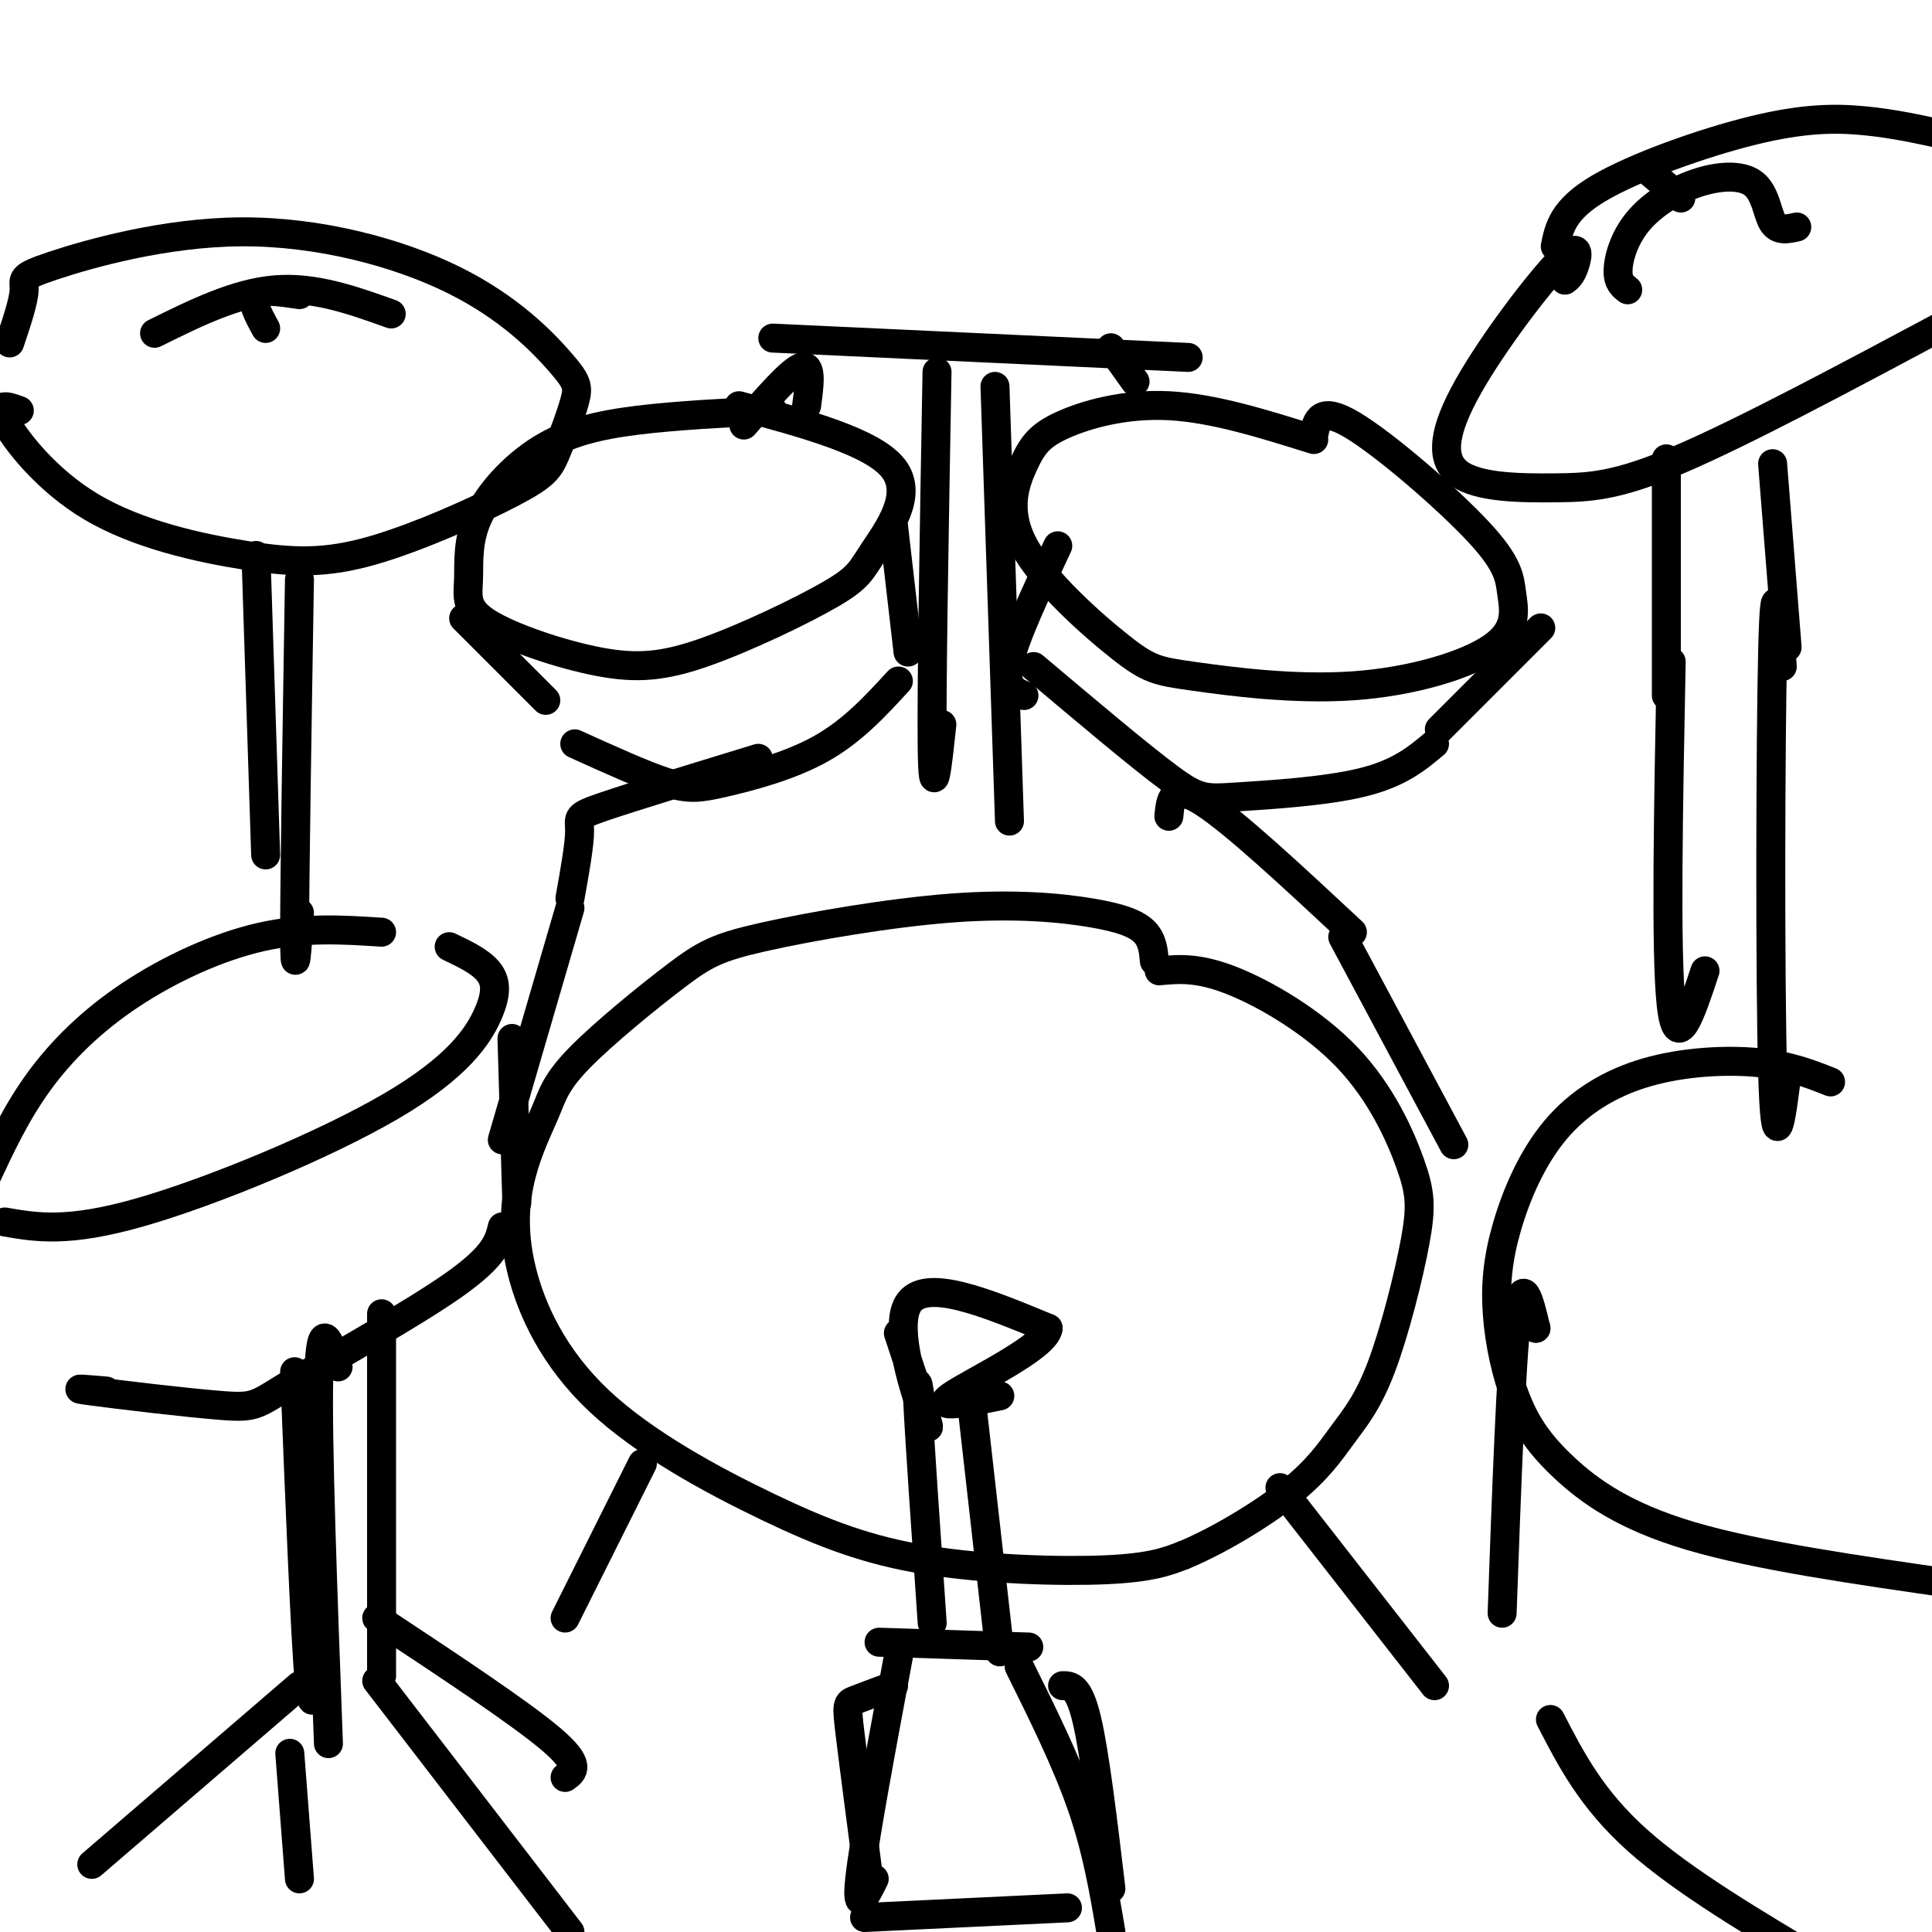<svg viewBox='0 0 400 400' version='1.1' xmlns='http://www.w3.org/2000/svg' xmlns:xlink='http://www.w3.org/1999/xlink'><g fill='none' stroke='#000000' stroke-width='6' stroke-linecap='round' stroke-linejoin='round'><path d='M239,199c-0.191,-2.153 -0.382,-4.306 -2,-6c-1.618,-1.694 -4.664,-2.928 -11,-4c-6.336,-1.072 -15.964,-1.983 -29,-1c-13.036,0.983 -29.481,3.860 -39,6c-9.519,2.140 -12.110,3.544 -18,8c-5.890,4.456 -15.077,11.965 -20,17c-4.923,5.035 -5.580,7.595 -7,11c-1.420,3.405 -3.602,7.654 -5,13c-1.398,5.346 -2.013,11.788 0,20c2.013,8.212 6.653,18.192 16,27c9.347,8.808 23.402,16.443 35,22c11.598,5.557 20.738,9.034 33,11c12.262,1.966 27.646,2.419 37,2c9.354,-0.419 12.677,-1.709 16,-3'/><path d='M245,322c6.891,-2.808 16.120,-8.327 22,-13c5.880,-4.673 8.413,-8.499 11,-12c2.587,-3.501 5.229,-6.676 8,-14c2.771,-7.324 5.671,-18.797 7,-26c1.329,-7.203 1.088,-10.137 -1,-16c-2.088,-5.863 -6.024,-14.655 -13,-22c-6.976,-7.345 -16.993,-13.241 -24,-16c-7.007,-2.759 -11.003,-2.379 -15,-2'/><path d='M186,276c3.622,10.911 7.244,21.822 6,19c-1.244,-2.822 -7.356,-19.378 -4,-25c3.356,-5.622 16.178,-0.311 29,5'/><path d='M217,275c-0.378,3.889 -15.822,11.111 -20,14c-4.178,2.889 2.911,1.444 10,0'/><path d='M191,293c-0.667,-5.083 -1.333,-10.167 -1,-3c0.333,7.167 1.667,26.583 3,46'/><path d='M201,289c0.000,0.000 6.000,53.000 6,53'/><path d='M182,340c0.000,0.000 31.000,1.000 31,1'/><path d='M186,343c-3.583,19.167 -7.167,38.333 -8,46c-0.833,7.667 1.083,3.833 3,0'/><path d='M211,345c4.917,9.917 9.833,19.833 13,29c3.167,9.167 4.583,17.583 6,26'/><path d='M179,397c0.000,0.000 42.000,-2.000 42,-2'/><path d='M220,349c1.667,0.000 3.333,0.000 5,7c1.667,7.000 3.333,21.000 5,35'/><path d='M185,349c-3.178,1.178 -6.356,2.356 -8,3c-1.644,0.644 -1.756,0.756 -1,7c0.756,6.244 2.378,18.622 4,31'/><path d='M118,188c0.000,0.000 -14.000,48.000 -14,48'/><path d='M278,194c0.000,0.000 23.000,43.000 23,43'/><path d='M160,85c-9.950,0.500 -19.899,1.000 -28,2c-8.101,1.000 -14.352,2.500 -20,6c-5.648,3.500 -10.693,9.000 -13,14c-2.307,5.000 -1.876,9.500 -2,13c-0.124,3.500 -0.803,6.001 4,9c4.803,2.999 15.087,6.495 23,8c7.913,1.505 13.455,1.019 22,-2c8.545,-3.019 20.095,-8.572 26,-12c5.905,-3.428 6.167,-4.731 9,-9c2.833,-4.269 8.238,-11.506 4,-17c-4.238,-5.494 -18.119,-9.247 -32,-13'/><path d='M272,91c-10.392,-3.264 -20.784,-6.528 -30,-7c-9.216,-0.472 -17.256,1.849 -22,4c-4.744,2.151 -6.191,4.130 -8,8c-1.809,3.870 -3.979,9.629 0,17c3.979,7.371 14.107,16.355 20,21c5.893,4.645 7.553,4.952 15,6c7.447,1.048 20.683,2.836 33,2c12.317,-0.836 23.715,-4.296 29,-8c5.285,-3.704 4.458,-7.653 4,-11c-0.458,-3.347 -0.546,-6.094 -7,-13c-6.454,-6.906 -19.272,-17.973 -26,-22c-6.728,-4.027 -7.364,-1.013 -8,2'/><path d='M96,128c0.000,0.000 17.000,17.000 17,17'/><path d='M185,109c0.000,0.000 3.000,26.000 3,26'/><path d='M119,154c7.173,3.256 14.345,6.512 19,8c4.655,1.488 6.792,1.208 12,0c5.208,-1.208 13.488,-3.345 20,-7c6.512,-3.655 11.256,-8.827 16,-14'/><path d='M219,113c-4.417,9.417 -8.833,18.833 -10,24c-1.167,5.167 0.917,6.083 3,7'/><path d='M319,130c0.000,0.000 -21.000,21.000 -21,21'/><path d='M214,138c10.935,9.226 21.869,18.452 28,23c6.131,4.548 7.458,4.417 14,4c6.542,-0.417 18.298,-1.119 26,-3c7.702,-1.881 11.351,-4.940 15,-8'/><path d='M79,193c-8.012,-0.518 -16.024,-1.036 -25,1c-8.976,2.036 -18.917,6.625 -27,12c-8.083,5.375 -14.310,11.536 -19,18c-4.690,6.464 -7.845,13.232 -11,20'/><path d='M1,253c6.539,1.134 13.078,2.268 28,-2c14.922,-4.268 38.226,-13.938 52,-22c13.774,-8.062 18.016,-14.517 20,-19c1.984,-4.483 1.710,-6.995 0,-9c-1.710,-2.005 -4.855,-3.502 -8,-5'/><path d='M106,215c0.000,0.000 1.000,34.000 1,34'/><path d='M22,288c-4.118,-0.351 -8.236,-0.702 -3,0c5.236,0.702 19.826,2.456 27,3c7.174,0.544 6.931,-0.123 15,-5c8.069,-4.877 24.448,-13.965 33,-20c8.552,-6.035 9.276,-9.018 10,-12'/><path d='M379,224c-4.236,-1.685 -8.472,-3.370 -15,-4c-6.528,-0.630 -15.348,-0.204 -23,2c-7.652,2.204 -14.136,6.186 -19,12c-4.864,5.814 -8.106,13.462 -10,20c-1.894,6.538 -2.438,11.967 -2,18c0.438,6.033 1.860,12.669 4,18c2.140,5.331 4.999,9.358 10,14c5.001,4.642 12.143,9.898 26,14c13.857,4.102 34.428,7.051 55,10'/><path d='M318,275c0.000,0.000 -3.000,-2.000 -3,-2'/><path d='M318,275c-1.417,-5.917 -2.833,-11.833 -4,-2c-1.167,9.833 -2.083,35.417 -3,61'/><path d='M321,356c4.250,8.250 8.500,16.500 18,25c9.500,8.500 24.250,17.250 39,26'/><path d='M346,137c-0.583,30.167 -1.167,60.333 0,71c1.167,10.667 4.083,1.833 7,-7'/><path d='M369,138c-0.778,-10.933 -1.556,-21.867 -2,-3c-0.444,18.867 -0.556,67.533 0,87c0.556,19.467 1.778,9.733 3,0'/><path d='M345,95c0.000,0.000 0.000,49.000 0,49'/><path d='M367,96c0.000,0.000 3.000,38.000 3,38'/><path d='M324,58c0.660,-0.505 1.319,-1.011 2,-3c0.681,-1.989 1.382,-5.463 -3,-1c-4.382,4.463 -13.848,16.862 -19,26c-5.152,9.138 -5.989,15.016 -2,18c3.989,2.984 12.805,3.072 20,3c7.195,-0.072 12.770,-0.306 26,-6c13.230,-5.694 34.115,-16.847 55,-28'/><path d='M322,51c0.768,-3.792 1.536,-7.583 9,-12c7.464,-4.417 21.625,-9.458 32,-12c10.375,-2.542 16.964,-2.583 23,-2c6.036,0.583 11.518,1.792 17,3'/><path d='M337,60c-1.025,-0.784 -2.050,-1.568 -2,-4c0.050,-2.432 1.176,-6.511 4,-10c2.824,-3.489 7.344,-6.389 12,-8c4.656,-1.611 9.446,-1.934 12,0c2.554,1.934 2.873,6.124 4,8c1.127,1.876 3.064,1.438 5,1'/><path d='M348,41c0.000,0.000 -6.000,-5.000 -6,-5'/><path d='M4,85c-2.488,-0.905 -4.977,-1.809 -3,2c1.977,3.809 8.418,12.332 18,18c9.582,5.668 22.305,8.480 32,10c9.695,1.520 16.361,1.747 26,-1c9.639,-2.747 22.251,-8.469 29,-12c6.749,-3.531 7.636,-4.870 9,-8c1.364,-3.130 3.204,-8.051 4,-11c0.796,-2.949 0.549,-3.926 -3,-8c-3.549,-4.074 -10.398,-11.246 -22,-17c-11.602,-5.754 -27.955,-10.089 -44,-10c-16.045,0.089 -31.781,4.601 -39,7c-7.219,2.399 -5.920,2.685 -6,5c-0.080,2.315 -1.540,6.657 -3,11'/><path d='M32,69c8.417,-4.167 16.833,-8.333 25,-9c8.167,-0.667 16.083,2.167 24,5'/><path d='M55,68c-1.583,-2.917 -3.167,-5.833 -2,-7c1.167,-1.167 5.083,-0.583 9,0'/><path d='M53,115c0.000,0.000 2.000,62.000 2,62'/><path d='M62,120c-0.500,30.750 -1.000,61.500 -1,73c0.000,11.500 0.500,3.750 1,-4'/><path d='M61,284c1.083,27.333 2.167,54.667 3,64c0.833,9.333 1.417,0.667 2,-8'/><path d='M70,283c-1.833,-5.500 -3.667,-11.000 -4,2c-0.333,13.000 0.833,44.500 2,76'/><path d='M62,349c0.000,0.000 -43.000,37.000 -43,37'/><path d='M78,348c0.000,0.000 40.000,52.000 40,52'/><path d='M60,363c0.000,0.000 2.000,26.000 2,26'/><path d='M79,272c0.000,0.000 0.000,75.000 0,75'/><path d='M78,335c14.750,9.750 29.500,19.500 36,25c6.500,5.500 4.750,6.750 3,8'/><path d='M167,84c0.583,-4.333 1.167,-8.667 -1,-8c-2.167,0.667 -7.083,6.333 -12,12'/><path d='M160,70c0.000,0.000 86.000,4.000 86,4'/><path d='M230,72c0.000,0.000 5.000,7.000 5,7'/><path d='M194,77c-0.583,32.917 -1.167,65.833 -1,78c0.167,12.167 1.083,3.583 2,-5'/><path d='M206,80c0.000,0.000 3.000,90.000 3,90'/><path d='M118,186c1.000,-5.578 2.000,-11.156 2,-14c0.000,-2.844 -1.000,-2.956 5,-5c6.000,-2.044 19.000,-6.022 32,-10'/><path d='M242,169c0.333,-3.500 0.667,-7.000 7,-3c6.333,4.000 18.667,15.500 31,27'/><path d='M133,303c0.000,0.000 -16.000,32.000 -16,32'/><path d='M265,308c0.000,0.000 32.000,41.000 32,41'/></g>
</svg>